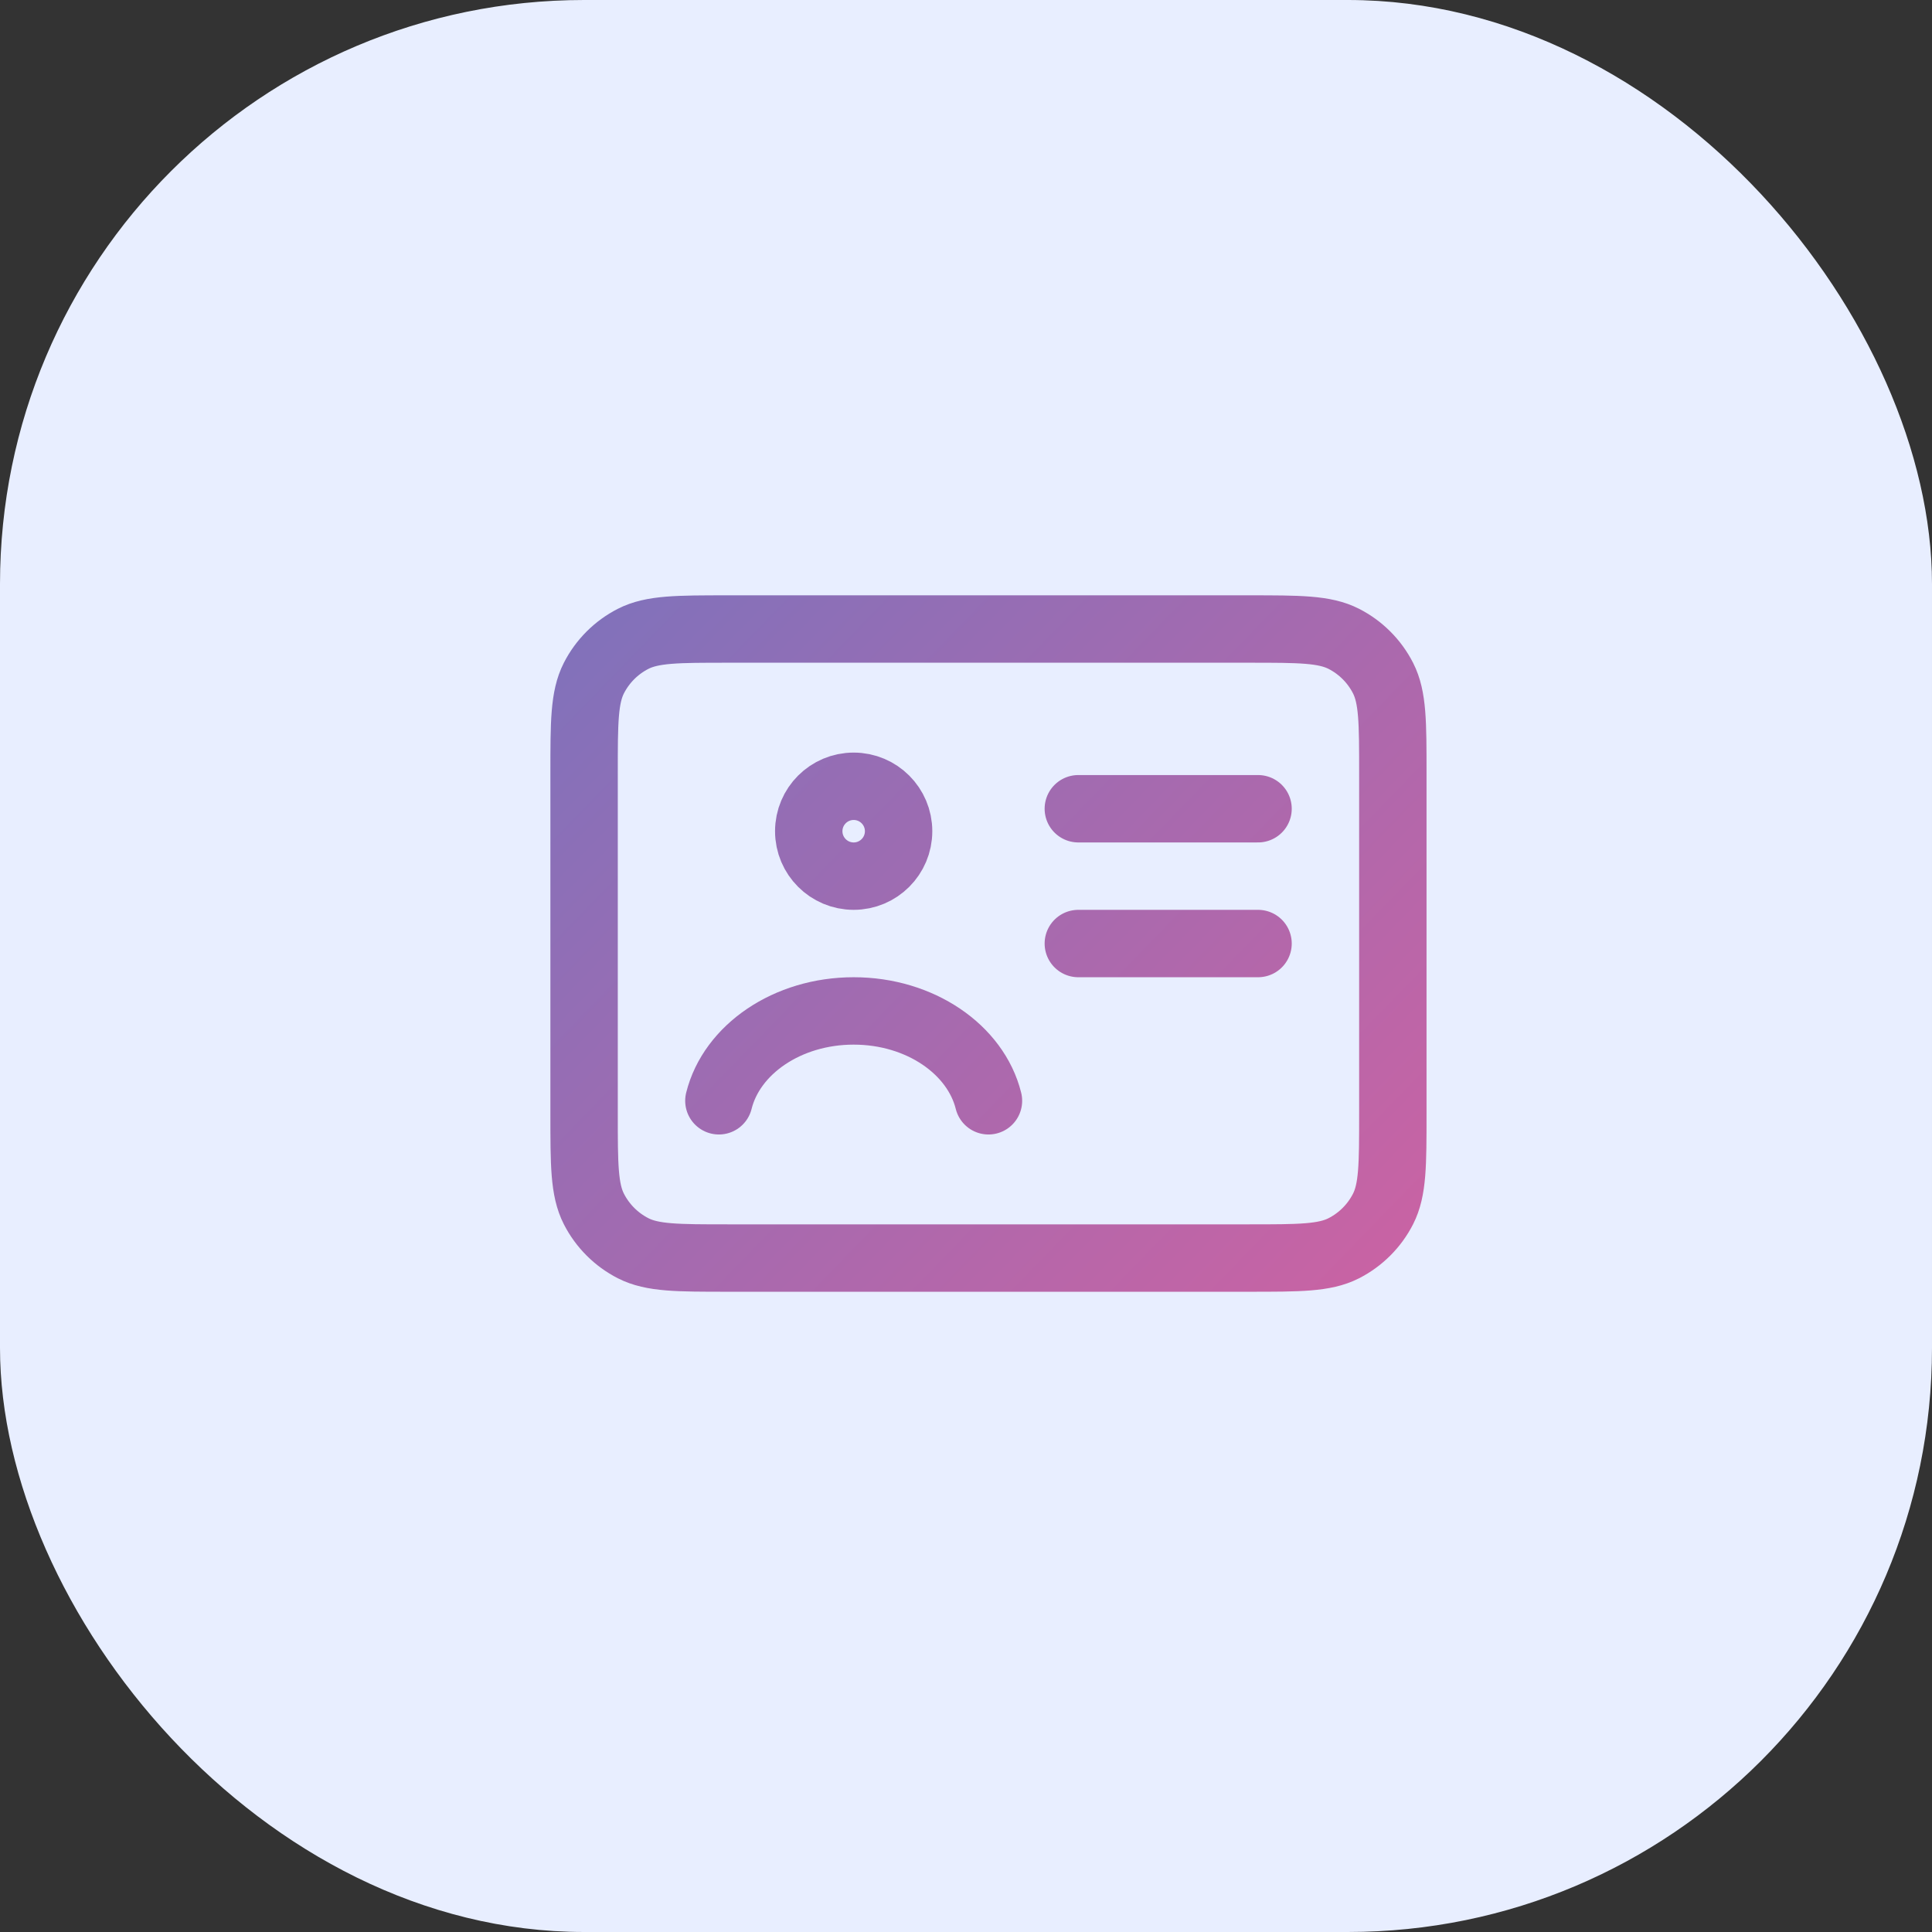 <svg width="43" height="43" viewBox="0 0 43 43" fill="none" xmlns="http://www.w3.org/2000/svg">
<rect x="0" y="0" width="43" height="43" fill="#333333" stroke="none"/>
<rect width="43" height="43" rx="13" fill="#E8EEFF"/>
<path d="M28 18H24M28 21H24M22 24.5C21.716 23.359 20.481 22.5 19 22.5C17.519 22.5 16.284 23.359 16 24.5M16.2 28H27.8C28.92 28 29.48 28 29.908 27.782C30.284 27.59 30.59 27.284 30.782 26.908C31 26.48 31 25.92 31 24.8V17.2C31 16.08 31 15.52 30.782 15.092C30.59 14.716 30.284 14.41 29.908 14.218C29.48 14 28.92 14 27.8 14H16.2C15.08 14 14.52 14 14.092 14.218C13.716 14.41 13.41 14.716 13.218 15.092C13 15.52 13 16.08 13 17.2V24.8C13 25.92 13 26.48 13.218 26.908C13.41 27.284 13.716 27.59 14.092 27.782C14.52 28 15.08 28 16.2 28ZM20 18.5C20 19.052 19.552 19.5 19 19.5C18.448 19.5 18 19.052 18 18.5C18 17.948 18.448 17.5 19 17.5C19.552 17.5 20 17.948 20 18.5Z" stroke="url(#paint0_linear_6911_5283)" stroke-width="1.5" stroke-linecap="round" stroke-linejoin="round"/>
<defs>
<linearGradient id="paint0_linear_6911_5283" x1="5.771" y1="15.167" x2="37.713" y2="46.141" gradientUnits="userSpaceOnUse">
<stop stop-color="#7474BF"/>
<stop offset="1" stop-color="#FF5892"/>
</linearGradient>
</defs>
</svg>
